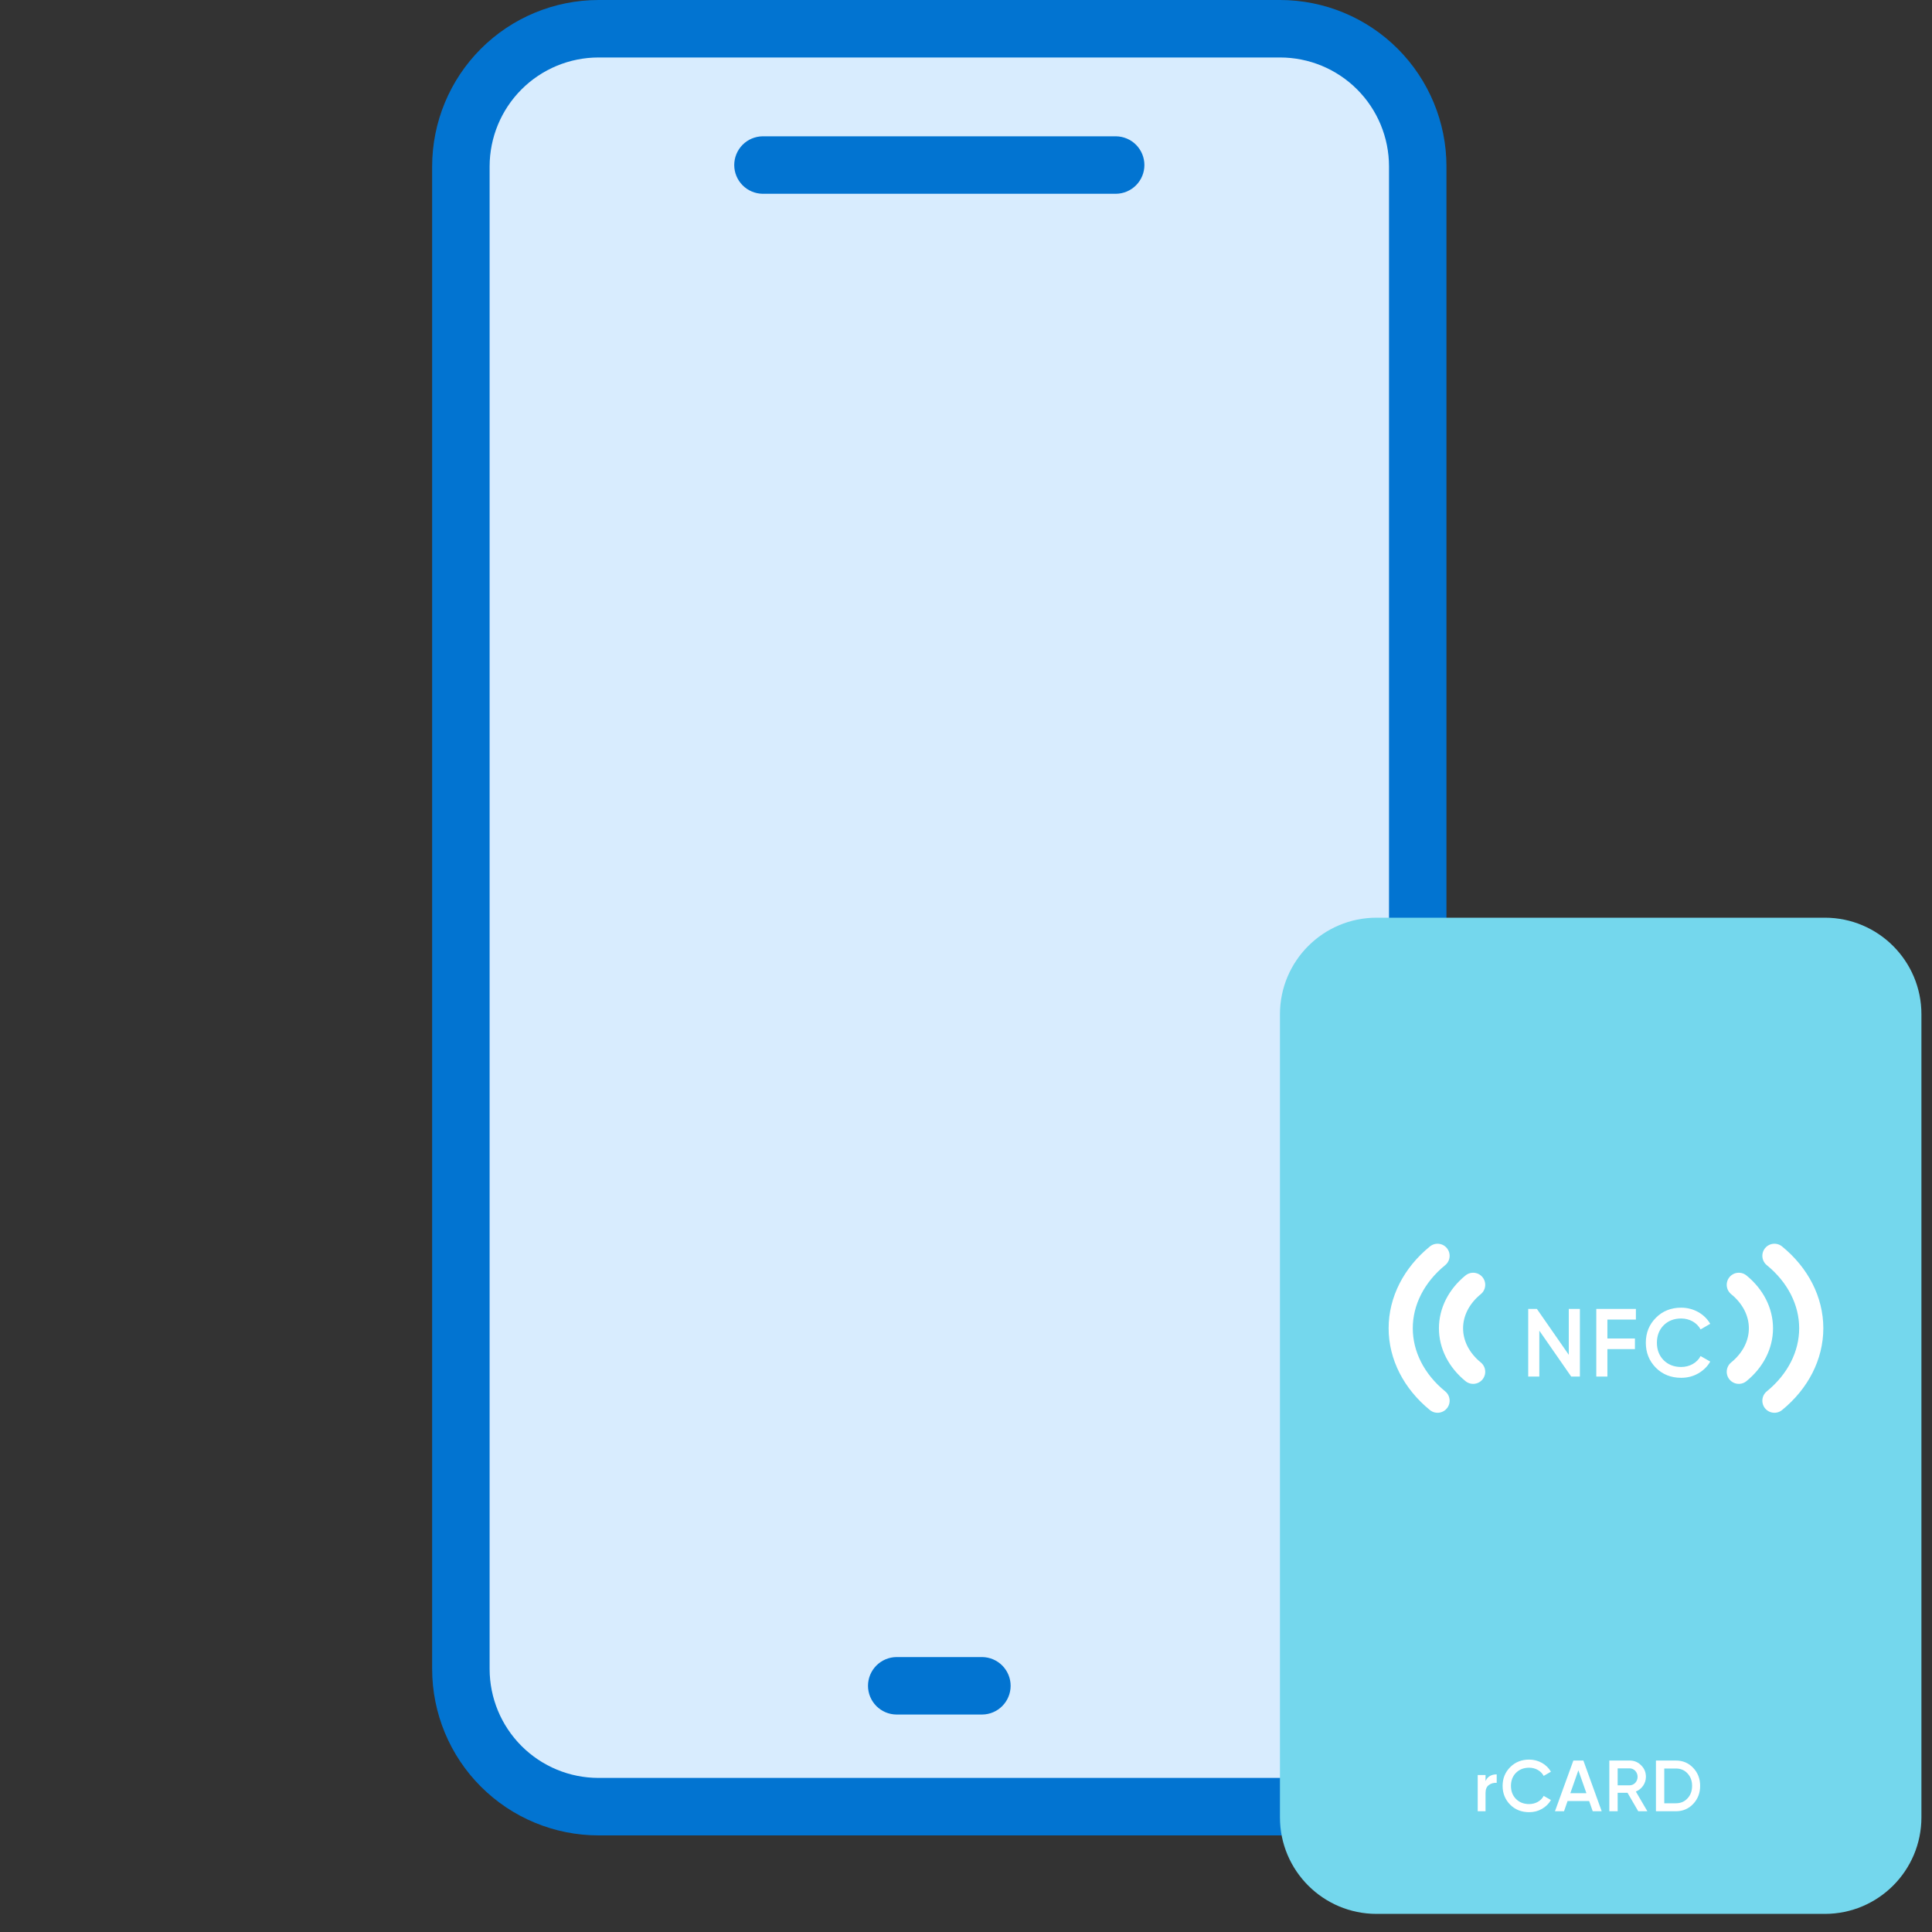 <svg width="80" height="80" viewBox="0 0 80 80" fill="none" xmlns="http://www.w3.org/2000/svg">
<rect x="0" y="0" width="80" height="80" fill="#333333" stroke="none"/>
<path d="M52.456 1H25.544C21.93 1 19 3.977 19 7.648V69.352C19 73.023 21.93 76 25.544 76H52.456C56.07 76 59 73.023 59 69.352V7.648C59 3.977 56.07 1 52.456 1Z" fill="#D8ECFE"/>
<path d="M53.008 0H24.781C22.955 0.002 21.204 0.728 19.913 2.019C18.622 3.31 17.896 5.061 17.894 6.887V69.113C17.896 70.939 18.622 72.69 19.913 73.981C21.204 75.272 22.955 75.998 24.781 76H53.008C54.834 75.998 56.585 75.272 57.876 73.981C59.167 72.69 59.893 70.939 59.895 69.113V6.887C59.893 5.061 59.167 3.31 57.876 2.019C56.585 0.728 54.834 0.002 53.008 0ZM57.516 69.113C57.514 70.308 57.039 71.454 56.194 72.299C55.349 73.144 54.203 73.619 53.008 73.62H24.781C23.586 73.619 22.441 73.144 21.596 72.299C20.751 71.454 20.276 70.308 20.274 69.113V6.887C20.276 5.692 20.751 4.546 21.596 3.701C22.441 2.856 23.586 2.381 24.781 2.38H53.008C54.203 2.381 55.349 2.856 56.194 3.701C57.039 4.546 57.514 5.692 57.516 6.887V69.113Z" fill="#0274D1"/>
<path d="M40.671 68.616H37.119C36.806 68.619 36.507 68.746 36.286 68.969C36.066 69.192 35.942 69.492 35.942 69.805C35.942 70.119 36.066 70.419 36.286 70.642C36.507 70.865 36.806 70.992 37.119 70.995H40.671C40.984 70.992 41.284 70.865 41.504 70.642C41.724 70.419 41.848 70.119 41.848 69.805C41.848 69.492 41.724 69.192 41.504 68.969C41.284 68.746 40.984 68.619 40.671 68.616Z" fill="#0274D1"/>
<path d="M31.58 8.024H46.21C46.523 8.02 46.823 7.893 47.043 7.67C47.263 7.448 47.387 7.147 47.387 6.834C47.387 6.521 47.263 6.22 47.043 5.997C46.823 5.774 46.523 5.648 46.21 5.644H31.58C31.267 5.648 30.967 5.774 30.747 5.997C30.527 6.22 30.403 6.521 30.403 6.834C30.403 7.147 30.527 7.448 30.747 7.67C30.967 7.893 31.267 8.02 31.58 8.024Z" fill="#0274D1"/>
<path d="M53 42C53 39.791 54.791 38 57 38H75.562C77.772 38 79.562 39.791 79.562 42V75.25C79.562 77.459 77.772 79.25 75.562 79.25H57C54.791 79.25 53 77.459 53 75.25V42Z" fill="#74D7ED"/>
<path d="M61.513 73.5V73.752C61.594 73.566 61.75 73.473 61.975 73.473V73.824C61.852 73.815 61.744 73.845 61.651 73.914C61.558 73.98 61.513 74.091 61.513 74.244V75H61.189V73.5H61.513ZM63.318 75.039C63.003 75.039 62.739 74.934 62.532 74.727C62.325 74.517 62.22 74.259 62.22 73.95C62.22 73.641 62.325 73.383 62.532 73.176C62.739 72.966 63.003 72.861 63.318 72.861C63.699 72.861 64.041 73.053 64.221 73.362L63.921 73.536C63.81 73.329 63.582 73.197 63.318 73.197C63.093 73.197 62.913 73.269 62.772 73.41C62.634 73.551 62.565 73.731 62.565 73.95C62.565 74.169 62.634 74.349 62.772 74.49C62.913 74.631 63.093 74.703 63.318 74.703C63.582 74.703 63.813 74.571 63.921 74.364L64.221 74.535C64.134 74.688 64.008 74.811 63.846 74.904C63.687 74.994 63.51 75.039 63.318 75.039ZM66.323 75H65.951L65.804 74.577H64.91L64.763 75H64.388L65.15 72.9H65.564L66.323 75ZM65.357 73.305L65.024 74.253H65.69L65.357 73.305ZM68.214 75H67.836L67.392 74.235H66.984V75H66.639V72.9H67.479C67.668 72.9 67.827 72.966 67.956 73.098C68.088 73.227 68.154 73.386 68.154 73.575C68.154 73.842 67.986 74.085 67.737 74.184L68.214 75ZM67.479 73.224H66.984V73.926H67.479C67.662 73.926 67.809 73.77 67.809 73.575C67.809 73.38 67.662 73.224 67.479 73.224ZM68.569 72.9H69.394C69.682 72.9 69.922 73.002 70.111 73.203C70.303 73.404 70.399 73.653 70.399 73.95C70.399 74.244 70.303 74.493 70.111 74.697C69.922 74.898 69.682 75 69.394 75H68.569V72.9ZM68.914 74.67H69.394C69.592 74.67 69.754 74.601 69.877 74.466C70.003 74.331 70.066 74.157 70.066 73.95C70.066 73.74 70.003 73.569 69.877 73.434C69.754 73.299 69.592 73.23 69.394 73.23H68.914V74.67Z" fill="white"/>
<path d="M64.96 56.1V54.2H65.42V57H65.06L63.74 55.1V57H63.28V54.2H63.64L64.96 56.1ZM67.739 54.2V54.64H66.559V55.424H67.699V55.864H66.559V57H66.099V54.2H67.739ZM69.614 57.052C69.194 57.052 68.841 56.912 68.566 56.636C68.29 56.356 68.15 56.012 68.15 55.6C68.15 55.188 68.29 54.844 68.566 54.568C68.841 54.288 69.194 54.148 69.614 54.148C70.121 54.148 70.578 54.404 70.817 54.816L70.418 55.048C70.269 54.772 69.966 54.596 69.614 54.596C69.314 54.596 69.073 54.692 68.885 54.88C68.701 55.068 68.609 55.308 68.609 55.6C68.609 55.892 68.701 56.132 68.885 56.32C69.073 56.508 69.314 56.604 69.614 56.604C69.966 56.604 70.273 56.428 70.418 56.152L70.817 56.38C70.701 56.584 70.534 56.748 70.317 56.872C70.106 56.992 69.87 57.052 69.614 57.052Z" fill="white"/>
<path d="M72 53.201C72.291 53.437 72.521 53.718 72.679 54.027C72.836 54.336 72.917 54.667 72.917 55.002C72.917 55.337 72.836 55.668 72.679 55.977C72.521 56.286 72.291 56.567 72 56.803M73.475 52C74.451 52.796 75 53.875 75 55C75 56.125 74.451 57.204 73.475 58" stroke="white" stroke-linecap="round" stroke-linejoin="round"/>
<path d="M61 53.201C60.709 53.437 60.479 53.718 60.321 54.027C60.164 54.336 60.083 54.667 60.083 55.002C60.083 55.337 60.164 55.668 60.321 55.977C60.479 56.286 60.709 56.567 61 56.803M59.526 52C58.549 52.796 58 53.875 58 55C58 56.125 58.549 57.204 59.526 58" stroke="white" stroke-linecap="round" stroke-linejoin="round"/>
</svg>
